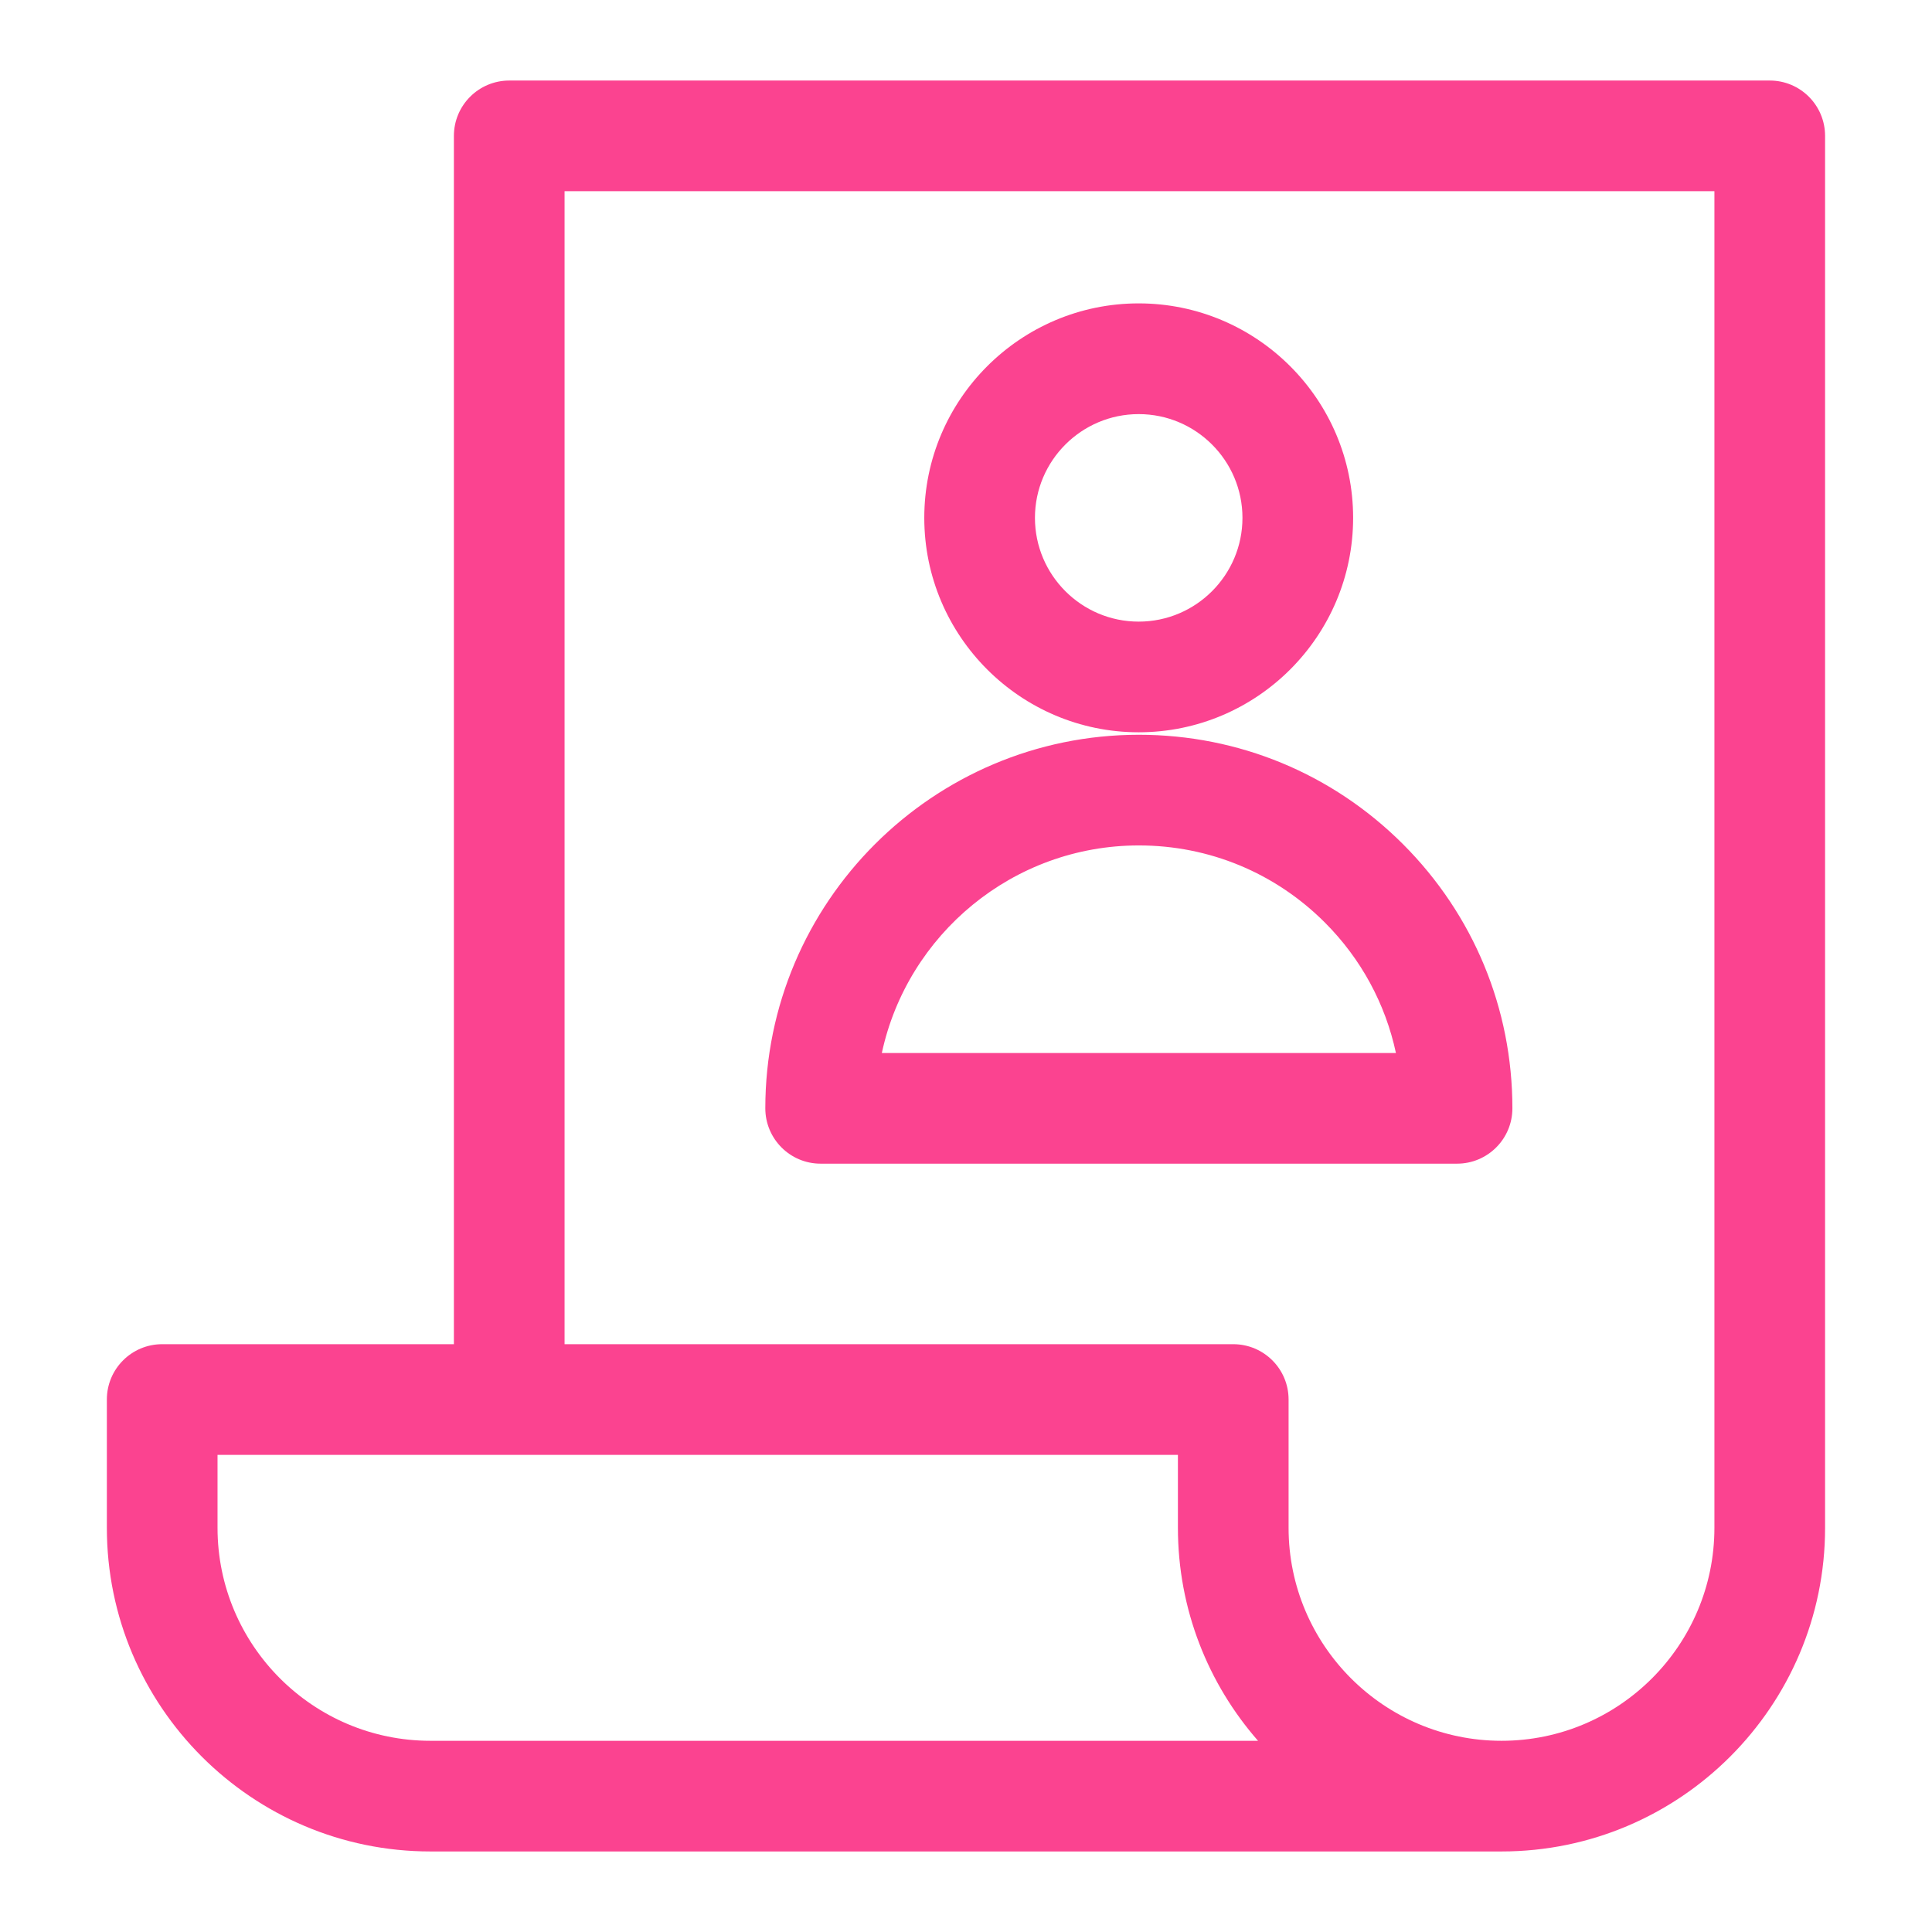 <svg width="32" height="32" viewBox="0 0 32 32" fill="none" xmlns="http://www.w3.org/2000/svg">
<path d="M18.86 12.129C20.819 12.129 22.412 10.536 22.412 8.577C22.412 6.619 20.819 5.025 18.86 5.025C16.902 5.025 15.309 6.619 15.309 8.577C15.309 10.536 16.902 12.129 18.86 12.129ZM18.86 6.859C19.808 6.859 20.579 7.63 20.579 8.577C20.579 9.525 19.808 10.296 18.86 10.296C17.913 10.296 17.142 9.525 17.142 8.577C17.142 7.63 17.913 6.859 18.86 6.859Z" fill="#FB4390"/>
<path d="M18.863 12.17C15.451 12.17 12.676 14.946 12.676 18.357C12.676 18.863 13.086 19.274 13.592 19.274H24.133C24.64 19.274 25.05 18.863 25.05 18.357C25.05 16.705 24.406 15.151 23.238 13.982C22.069 12.814 20.515 12.17 18.863 12.17ZM14.606 17.441C15.028 15.479 16.777 14.003 18.863 14.003C20.026 14.003 21.119 14.456 21.942 15.278C22.544 15.88 22.947 16.627 23.121 17.441H14.606V17.441Z" fill="#FB4390"/>
<path d="M29.313 1.334H8.435C7.929 1.334 7.518 1.744 7.518 2.251V22.264H2.686C2.18 22.264 1.77 22.674 1.77 23.18V25.306C1.77 28.262 4.174 30.666 7.129 30.666H24.87C27.825 30.666 30.229 28.262 30.229 25.306V2.251C30.229 1.744 29.819 1.334 29.313 1.334ZM7.129 28.833C5.185 28.833 3.603 27.251 3.603 25.306V24.097H19.51V25.306C19.51 26.655 20.011 27.889 20.837 28.833H7.129ZM24.87 28.833C22.925 28.833 21.343 27.251 21.343 25.306V23.18C21.343 22.674 20.933 22.264 20.426 22.264H9.351V3.167H28.396V25.306C28.396 27.251 26.814 28.833 24.87 28.833Z" fill="#FB4390"/>
</svg>
